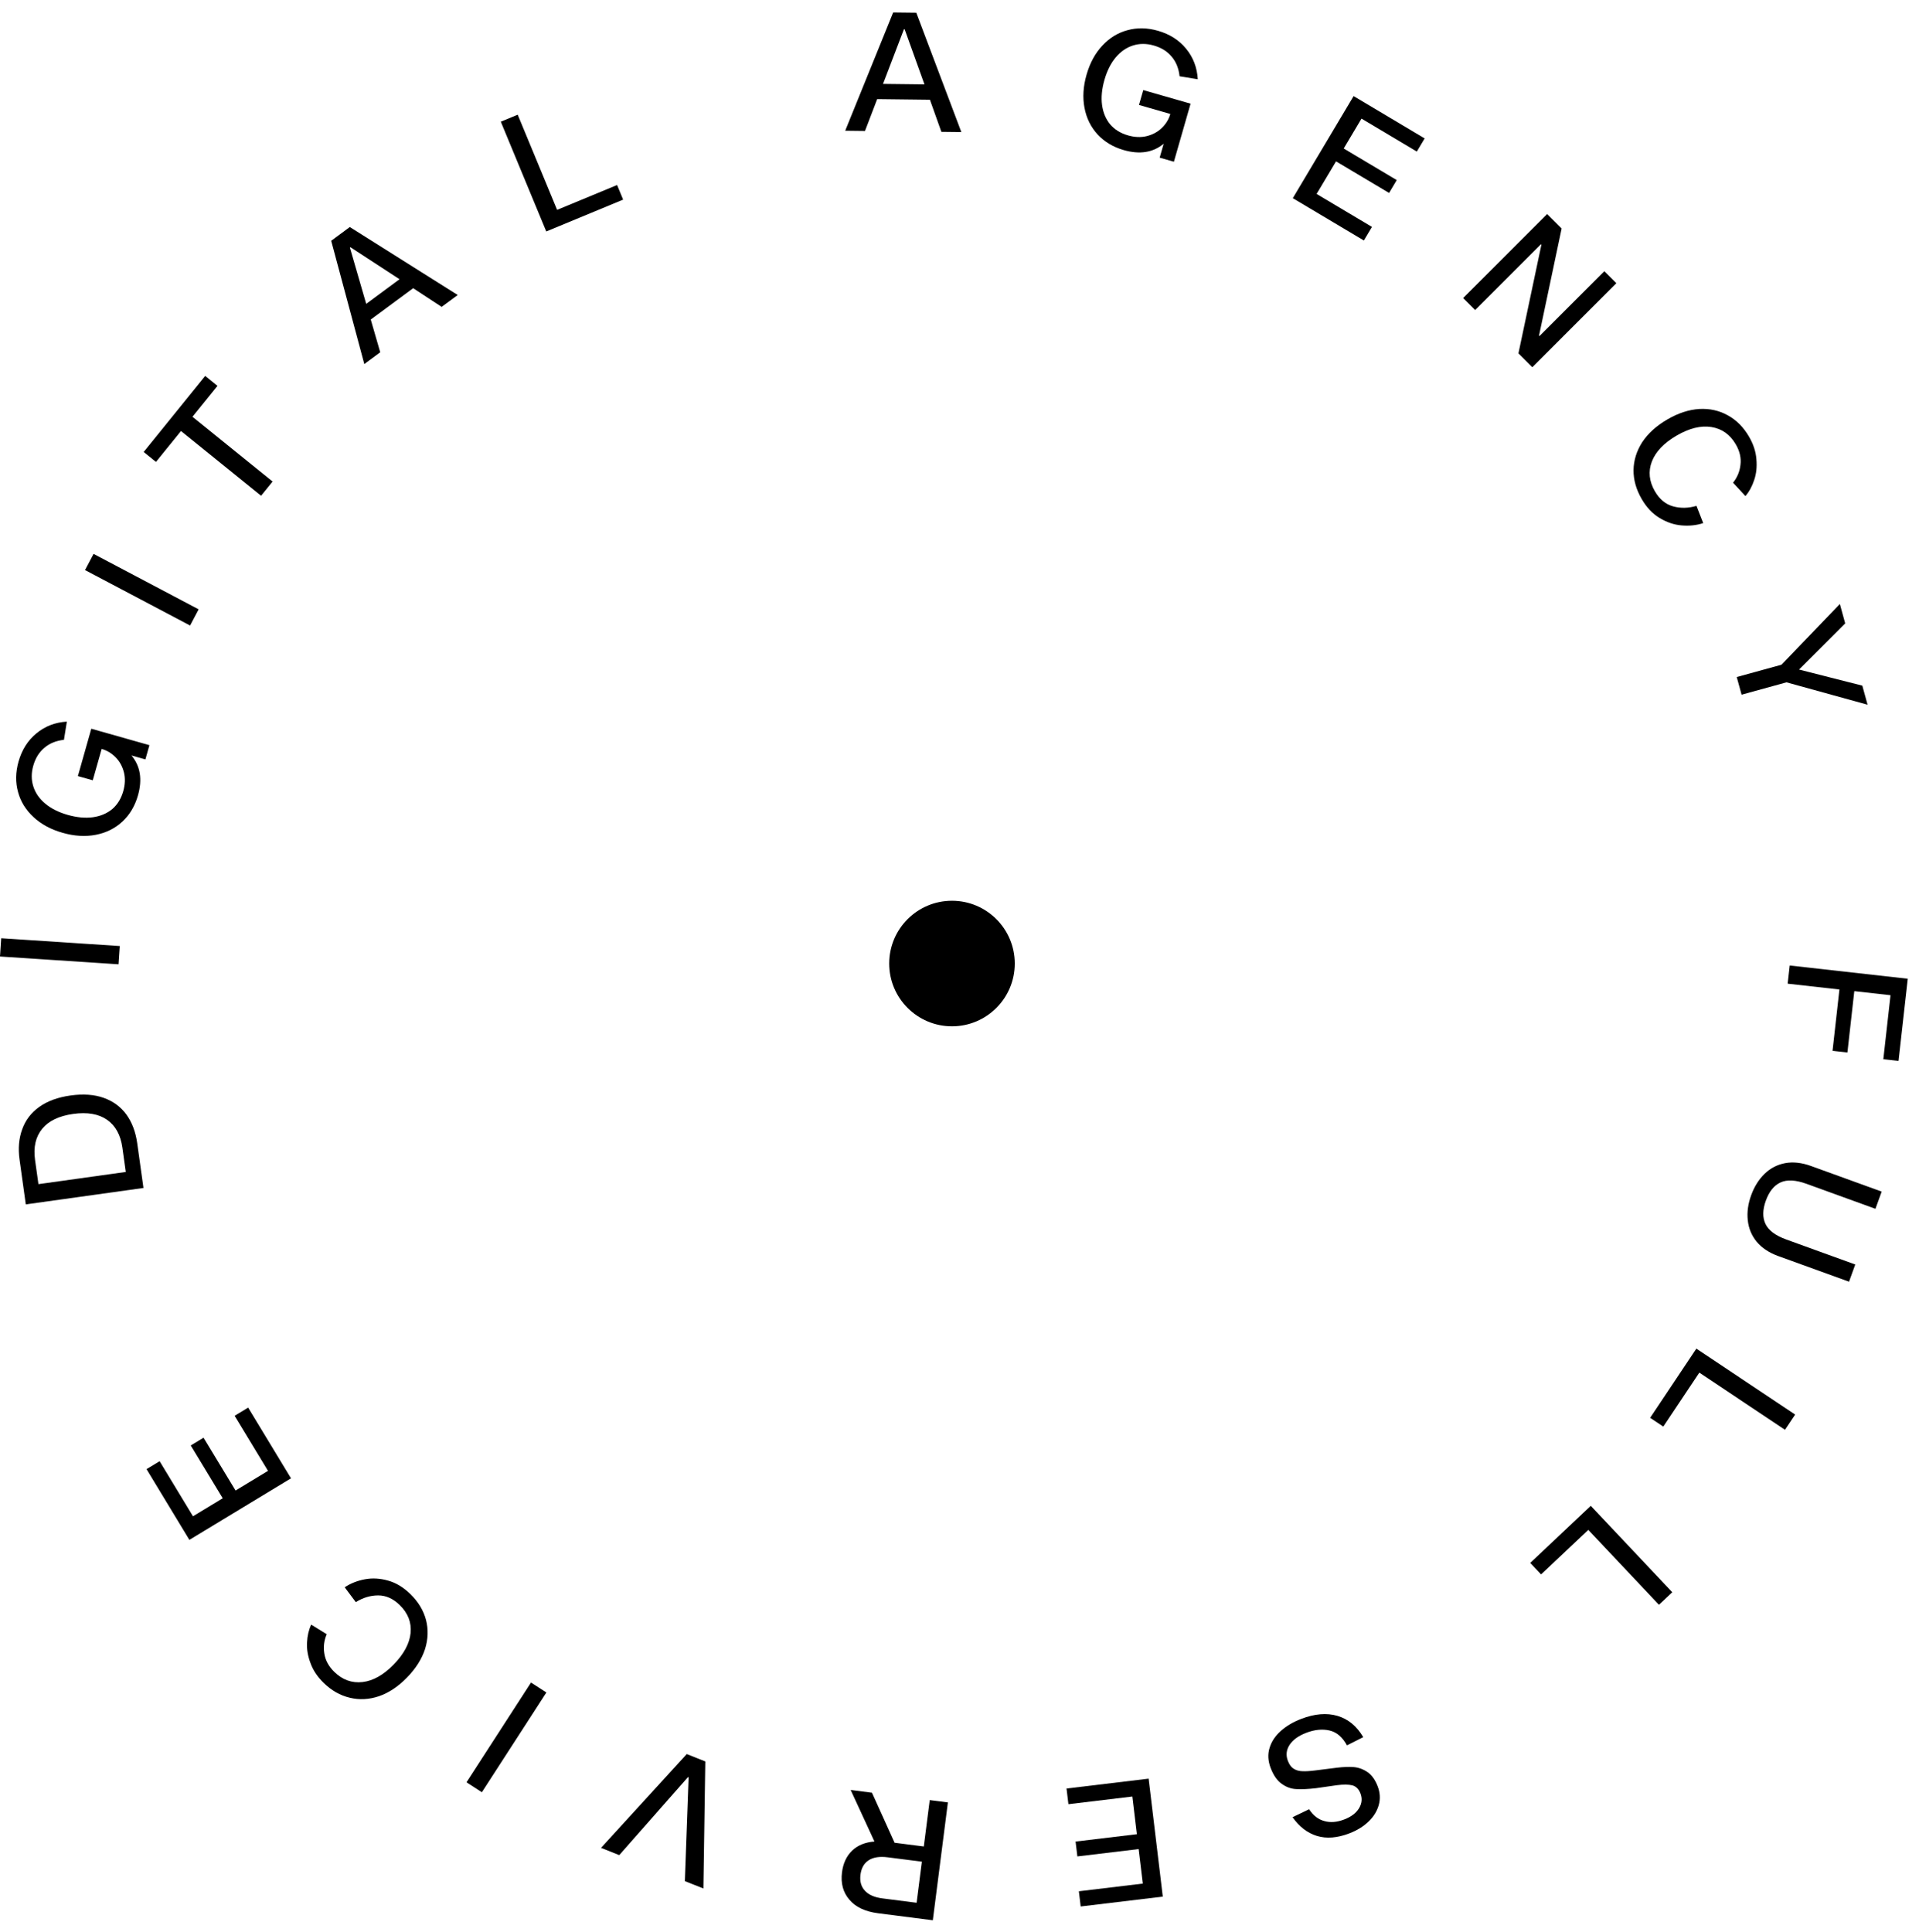 <svg xmlns="http://www.w3.org/2000/svg" width="145" height="146" viewBox="0 0 145 146" fill="none"><path d="M140.111 74.894L139.591 79.529L138.467 79.403L138.987 74.768L135.076 74.329L135.231 72.955L144.151 73.956L143.454 80.165L142.305 80.037L142.848 75.201L140.111 74.894Z" fill="black"></path><path d="M134.37 94.912C133.669 94.658 133.123 94.295 132.732 93.824C132.349 93.355 132.126 92.815 132.062 92.203C131.996 91.6 132.081 90.971 132.318 90.317C132.555 89.663 132.894 89.122 133.335 88.693C133.773 88.272 134.289 88.004 134.883 87.89C135.485 87.778 136.137 87.85 136.838 88.104L142.181 90.04L141.709 91.34L136.497 89.451C135.685 89.157 135.034 89.121 134.543 89.345C134.052 89.568 133.681 90.026 133.429 90.72C133.178 91.413 133.169 92.003 133.403 92.489C133.637 92.975 134.16 93.365 134.972 93.659L140.184 95.548L139.713 96.848L134.37 94.912Z" fill="black"></path><path d="M135.643 106.889L134.875 108.039L128.402 103.718L125.68 107.796L124.686 107.133L128.177 101.905L135.643 106.889Z" fill="black"></path><path d="M126.358 120.313L125.352 121.262L120.012 115.602L116.445 118.966L115.626 118.098L120.198 113.784L126.358 120.313Z" fill="black"></path><path d="M98.917 136.71C99.225 137.184 99.608 137.482 100.067 137.602C100.522 137.733 101.023 137.693 101.57 137.483C102.095 137.282 102.467 137 102.687 136.637C102.906 136.274 102.943 135.901 102.796 135.518C102.67 135.189 102.465 134.985 102.183 134.904C101.896 134.835 101.509 134.831 101.021 134.893L99.451 135.118C98.849 135.188 98.355 135.211 97.969 135.188C97.579 135.177 97.211 135.049 96.866 134.804C96.516 134.57 96.231 134.168 96.012 133.597C95.808 133.064 95.78 132.559 95.928 132.08C96.069 131.604 96.349 131.178 96.77 130.801C97.191 130.424 97.707 130.118 98.317 129.884C99.334 129.493 100.248 129.417 101.057 129.654C101.866 129.891 102.516 130.427 103.007 131.262L101.777 131.882C101.439 131.258 100.999 130.883 100.458 130.759C99.916 130.635 99.328 130.694 98.695 130.937C98.115 131.16 97.7 131.458 97.449 131.833C97.193 132.218 97.148 132.626 97.313 133.057C97.421 133.339 97.569 133.538 97.757 133.654C97.946 133.77 98.162 133.831 98.406 133.836C98.654 133.849 98.97 133.83 99.355 133.781L101.025 133.571C101.505 133.513 101.931 133.498 102.301 133.526C102.674 133.562 103.019 133.69 103.337 133.91C103.657 134.137 103.911 134.493 104.097 134.978C104.28 135.455 104.308 135.925 104.18 136.387C104.052 136.849 103.795 137.267 103.408 137.639C103.021 138.012 102.539 138.31 101.959 138.532C101.052 138.88 100.238 138.946 99.517 138.729C98.796 138.512 98.179 138.039 97.666 137.311L98.917 136.71Z" fill="black"></path><path d="M81.406 140.275L81.271 139.152L85.902 138.596L85.561 135.75L80.73 136.33L80.587 135.144L86.791 134.399L87.861 143.312L81.657 144.057L81.519 142.908L86.35 142.328L86.037 139.72L81.406 140.275Z" fill="black"></path><path d="M67.596 139.242L69.803 139.524L70.251 136.02L71.623 136.195L70.484 145.1L66.356 144.572C65.376 144.446 64.65 144.104 64.181 143.546C63.702 142.995 63.516 142.303 63.622 141.472C63.709 140.79 63.965 140.244 64.389 139.834C64.812 139.431 65.374 139.203 66.074 139.149L64.277 135.256L65.886 135.462L67.596 139.242ZM67.075 140.342C66.468 140.264 65.989 140.338 65.639 140.564C65.29 140.789 65.083 141.152 65.019 141.65C64.955 142.149 65.064 142.552 65.346 142.858C65.627 143.173 66.071 143.369 66.678 143.447L69.259 143.777L69.656 140.672L67.075 140.342Z" fill="black"></path><path d="M51.891 132.541L53.293 133.098L53.149 142.698L51.747 142.142L52.031 134.301L51.984 134.283L46.792 140.176L45.413 139.629L51.891 132.541Z" fill="black"></path><path d="M36.41 135.426L35.249 134.675L40.123 127.137L41.285 127.888L36.41 135.426Z" fill="black"></path><path d="M26.045 119.94C26.486 119.645 26.994 119.443 27.568 119.336C28.13 119.229 28.714 119.262 29.32 119.433C29.921 119.598 30.484 119.939 31.012 120.455C31.605 121.035 31.997 121.683 32.188 122.398C32.374 123.119 32.35 123.857 32.115 124.612C31.868 125.368 31.411 126.087 30.742 126.77C30.08 127.447 29.377 127.914 28.633 128.171C27.883 128.422 27.148 128.46 26.429 128.284C25.704 128.114 25.045 127.739 24.452 127.158C23.979 126.695 23.648 126.195 23.458 125.658C23.256 125.121 23.171 124.603 23.201 124.105C23.225 123.601 23.33 123.152 23.515 122.759L24.688 123.484C24.485 123.955 24.426 124.441 24.508 124.944C24.585 125.453 24.836 125.916 25.261 126.332C25.878 126.935 26.589 127.191 27.394 127.1C28.188 127.008 28.968 126.57 29.736 125.785C30.516 124.988 30.946 124.189 31.026 123.388C31.1 122.593 30.826 121.891 30.203 121.281C29.705 120.795 29.163 120.552 28.577 120.552C27.99 120.553 27.426 120.722 26.884 121.06L26.045 119.94Z" fill="black"></path><path d="M14.413 109.223L15.381 108.637L17.798 112.626L20.25 111.141L17.729 106.98L18.75 106.361L21.988 111.705L14.31 116.356L11.072 111.011L12.062 110.412L14.582 114.574L16.83 113.212L14.413 109.223Z" fill="black"></path><path d="M1.478 87.631C1.359 86.776 1.425 86.01 1.678 85.331C1.921 84.646 2.35 84.082 2.965 83.641C3.58 83.2 4.37 82.912 5.333 82.777C6.296 82.643 7.133 82.704 7.846 82.96C8.559 83.216 9.13 83.639 9.56 84.231C9.98 84.816 10.249 85.536 10.369 86.391L10.84 89.765L1.949 91.006L1.478 87.631ZM9.248 86.725C9.113 85.762 8.727 85.058 8.09 84.614C7.452 84.17 6.598 84.023 5.527 84.172C4.456 84.322 3.675 84.697 3.184 85.299C2.692 85.901 2.514 86.683 2.648 87.646L2.904 89.476L9.503 88.555L9.248 86.725Z" fill="black"></path><path d="M0 72.276L0.091 70.896L9.048 71.485L8.957 72.865L0 72.276Z" fill="black"></path><path d="M10.986 57.383L9.933 57.085C10.604 57.885 10.768 58.89 10.425 60.099C10.199 60.898 9.807 61.558 9.25 62.079C8.695 62.593 8.026 62.926 7.242 63.079C6.459 63.231 5.623 63.182 4.736 62.931C3.849 62.68 3.116 62.285 2.537 61.746C1.95 61.205 1.558 60.572 1.363 59.846C1.16 59.117 1.173 58.35 1.401 57.543C1.653 56.656 2.102 55.947 2.749 55.416C3.398 54.877 4.166 54.581 5.052 54.527L4.832 55.902C4.238 55.969 3.746 56.169 3.356 56.503C2.957 56.834 2.676 57.286 2.514 57.859C2.357 58.415 2.359 58.943 2.523 59.442C2.681 59.931 2.982 60.361 3.426 60.73C3.87 61.1 4.435 61.382 5.12 61.576C5.814 61.772 6.45 61.831 7.03 61.751C7.602 61.669 8.088 61.463 8.487 61.131C8.88 60.79 9.155 60.341 9.312 59.784C9.456 59.276 9.473 58.802 9.363 58.361C9.247 57.91 9.04 57.533 8.742 57.231C8.438 56.919 8.085 56.706 7.682 56.591L7.01 58.962L5.885 58.644L6.899 55.063L11.29 56.307L10.986 57.383Z" fill="black"></path><path d="M6.425 43.076L7.07 41.853L15.009 46.043L14.364 47.266L6.425 43.076Z" fill="black"></path><path d="M14.544 31.492L20.596 36.386L19.726 37.461L13.675 32.568L11.785 34.904L10.856 34.153L15.505 28.405L16.433 29.156L14.544 31.492Z" fill="black"></path><path d="M28.014 24.145L28.73 26.617L27.527 27.506L25.025 18.194L26.431 17.155L34.586 22.292L33.372 23.188L31.22 21.777L28.014 24.145ZM26.48 18.682L26.439 18.712L27.671 22.96L30.189 21.1L26.48 18.682Z" fill="black"></path><path d="M37.841 9.196L39.118 8.667L42.096 15.857L46.627 13.981L47.084 15.084L41.276 17.49L37.841 9.196Z" fill="black"></path><path d="M66.28 7.491L65.36 9.895L63.864 9.877L67.488 0.942L69.235 0.962L72.639 9.979L71.13 9.962L70.266 7.538L66.28 7.491ZM68.353 2.209L68.303 2.209L66.721 6.34L69.852 6.376L68.353 2.209Z" fill="black"></path><path d="M87.625 11.912L87.927 10.861C87.124 11.528 86.119 11.688 84.911 11.341C84.113 11.112 83.455 10.718 82.935 10.159C82.424 9.602 82.093 8.931 81.944 8.147C81.794 7.363 81.846 6.528 82.101 5.642C82.356 4.755 82.753 4.024 83.294 3.447C83.837 2.861 84.472 2.473 85.199 2.28C85.928 2.08 86.695 2.095 87.501 2.327C88.387 2.582 89.094 3.033 89.623 3.682C90.16 4.334 90.453 5.103 90.504 5.989L89.129 5.764C89.065 5.17 88.866 4.677 88.534 4.285C88.204 3.885 87.754 3.603 87.181 3.439C86.626 3.279 86.098 3.28 85.598 3.441C85.108 3.597 84.678 3.897 84.306 4.339C83.935 4.782 83.651 5.346 83.454 6.03C83.255 6.723 83.195 7.36 83.272 7.94C83.352 8.512 83.556 8.999 83.886 9.399C84.226 9.793 84.674 10.07 85.23 10.23C85.738 10.375 86.212 10.394 86.653 10.285C87.105 10.171 87.482 9.965 87.785 9.669C88.099 9.366 88.314 9.014 88.429 8.611L86.061 7.931L86.384 6.807L89.96 7.834L88.7 12.221L87.625 11.912Z" fill="black"></path><path d="M105.538 13.608L104.959 14.58L100.952 12.193L99.484 14.655L103.665 17.145L103.053 18.172L97.685 14.974L102.279 7.262L107.647 10.46L107.055 11.453L102.875 8.963L101.531 11.221L105.538 13.608Z" fill="black"></path><path d="M114.734 26.699L116.468 18.493L116.432 18.458L111.463 23.427L110.556 22.52L116.903 16.173L117.997 17.266L116.29 25.356L116.325 25.392L121.224 20.493L122.131 21.4L115.783 27.748L114.734 26.699Z" fill="black"></path><path d="M128.695 39.527C128.191 39.694 127.648 39.752 127.067 39.702C126.496 39.655 125.942 39.468 125.403 39.141C124.869 38.822 124.416 38.343 124.046 37.705C123.629 36.988 123.424 36.259 123.43 35.519C123.443 34.774 123.664 34.069 124.092 33.404C124.531 32.742 125.164 32.171 125.99 31.691C126.809 31.215 127.611 30.953 128.397 30.904C129.187 30.861 129.905 31.021 130.551 31.383C131.204 31.74 131.739 32.277 132.156 32.995C132.489 33.567 132.674 34.138 132.714 34.706C132.765 35.278 132.709 35.799 132.547 36.271C132.389 36.751 132.169 37.155 131.885 37.485L130.949 36.473C131.269 36.074 131.457 35.62 131.511 35.114C131.573 34.603 131.455 34.09 131.156 33.576C130.722 32.829 130.105 32.393 129.305 32.266C128.516 32.143 127.647 32.357 126.697 32.908C125.733 33.468 125.106 34.124 124.815 34.874C124.531 35.621 124.608 36.371 125.046 37.124C125.395 37.726 125.853 38.105 126.419 38.261C126.984 38.417 127.573 38.405 128.185 38.224L128.695 39.527Z" fill="black"></path><path d="M134.989 51.558L131.595 52.492L131.228 51.158L134.61 50.228L139.02 45.638L139.423 47.105L135.936 50.593L140.717 51.808L141.114 53.25L134.989 51.558Z" fill="black"></path><path d="M76.676 72.807C76.676 75.427 74.552 77.551 71.932 77.551C69.312 77.551 67.189 75.427 67.189 72.807C67.189 70.187 69.312 68.064 71.932 68.064C74.552 68.064 76.676 70.187 76.676 72.807Z" fill="black"></path></svg>